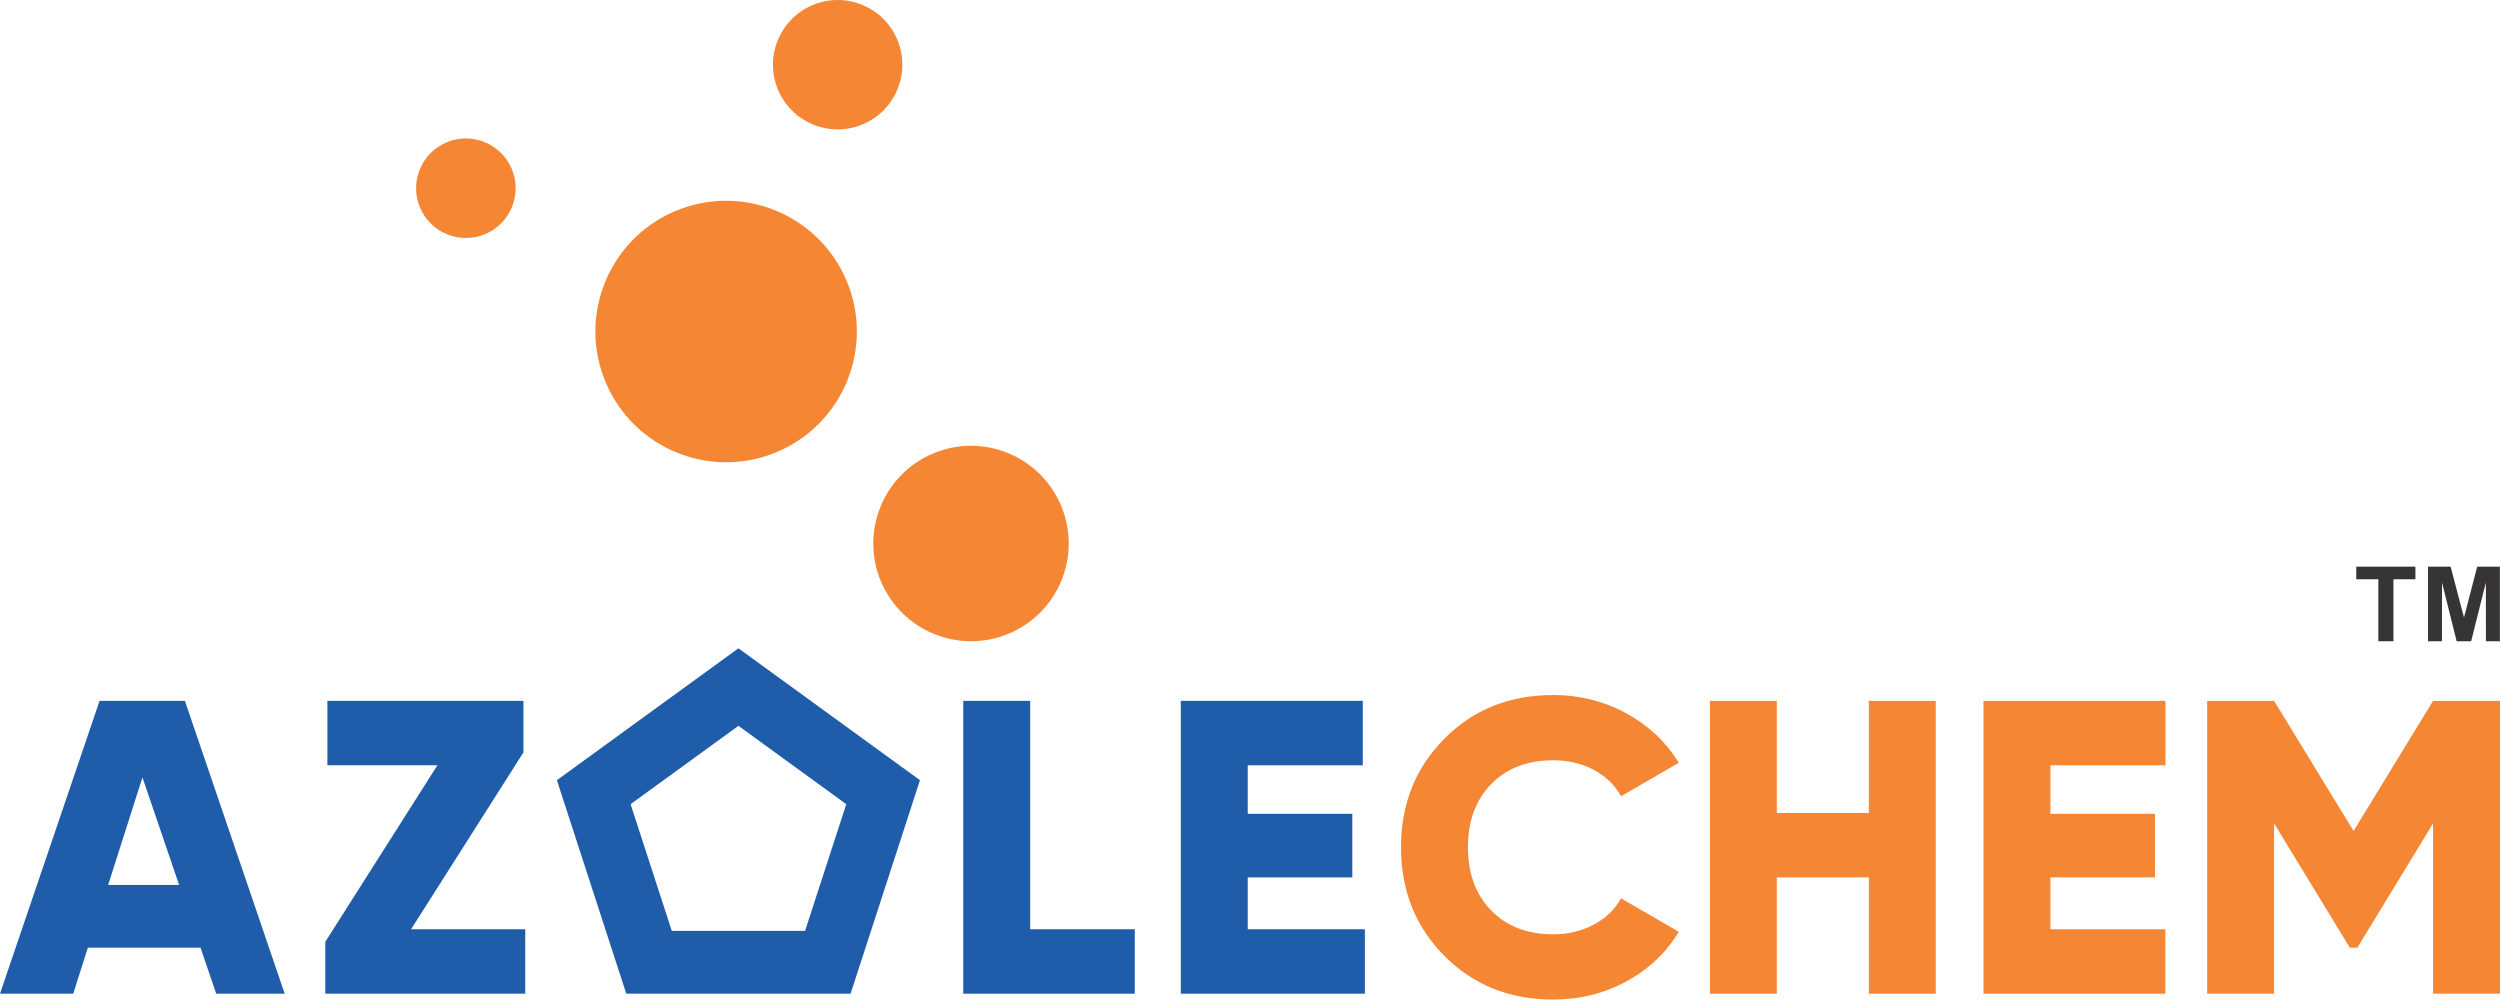 <?xml version="1.0" encoding="UTF-8"?>
<!DOCTYPE svg PUBLIC "-//W3C//DTD SVG 1.1//EN" "http://www.w3.org/Graphics/SVG/1.1/DTD/svg11.dtd">
<!-- Creator: CorelDRAW 2018 (64-Bit) -->
<svg xmlns="http://www.w3.org/2000/svg" xml:space="preserve" width="177.8mm" height="71.088mm" version="1.1" style="shape-rendering:geometricPrecision; text-rendering:geometricPrecision; image-rendering:optimizeQuality; fill-rule:evenodd; clip-rule:evenodd"
viewBox="0 0 17778.94 7108.42"
 xmlns:xlink="http://www.w3.org/1999/xlink">
 <defs>
  <style type="text/css">
   <![CDATA[
    .fil0 {fill:#1F5CA9}
    .fil2 {fill:#373435;fill-rule:nonzero}
    .fil1 {fill:#F58634;fill-rule:nonzero}
   ]]>
  </style>
 </defs>
 <g id="Layer_x0020_1">
  <g id="_2668839225024">
   <path class="fil0" d="M5382.23 4705.59l1160.13 842.87 -493.28 1518.13 -1595.39 0 -493.28 -1518.13 1290.96 -937.94 130.86 95.07zm252.77 734.93l-383.63 -278.7 -766.83 557.15 292.76 900.98 948.16 0 292.76 -900.98 -383.23 -278.44z"/>
   <path class="fil1" d="M6018.69 1992.3c201.76,472.11 -17.37,1018.47 -489.52,1220.24 -472.15,201.78 -1018.46,-17.47 -1220.22,-489.59 -201.76,-472.12 17.38,-1018.46 489.52,-1220.24 472.15,-201.77 1018.46,17.47 1220.22,489.59z"/>
   <path class="fil1" d="M7544.35 3592.15c150.8,352.87 -12.84,761.18 -365.75,912 -352.91,150.81 -761.34,-13.03 -912.15,-365.9 -150.8,-352.88 13.13,-761.19 366.04,-912.02 352.9,-150.81 761.05,13.03 911.86,365.92z"/>
   <path class="fil1" d="M6380.15 279.37c99.83,233.63 -8.61,503.9 -242.16,603.7 -233.66,99.85 -504.07,-8.52 -603.9,-242.15 -99.84,-233.63 8.72,-503.97 242.39,-603.82 233.54,-99.8 503.83,8.64 603.67,242.27z"/>
   <path class="fil1" d="M3638.61 1199.47c76.81,179.72 -6.61,387.69 -186.44,464.53 -179.71,76.81 -387.78,-6.61 -464.58,-186.32 -76.83,-179.79 6.69,-387.83 186.4,-464.62 179.84,-76.86 387.79,6.62 464.62,186.41z"/>
   <polygon class="fil1" points="17778.94,4984.31 17778.94,7066.78 17302.96,7066.78 17302.96,5855.98 16764.49,6739.53 16710.94,6739.53 16172.48,5855.98 16172.48,7066.78 15696.47,7066.78 15696.47,4984.31 16172.48,4984.31 16737.71,5909.52 17302.96,4984.31 "/>
   <polygon class="fil1" points="14581.73,6608.64 15398.82,6608.64 15398.82,7066.78 14105.74,7066.78 14105.74,4984.31 15399.84,4984.31 15399.84,5442.46 14581.73,5442.46 14581.73,5787.54 15325.47,5787.54 15325.47,6239.75 14581.73,6239.75 "/>
   <polygon class="fil1" points="13290.52,4984.31 13766.52,4984.31 13766.52,7066.78 13290.52,7066.78 13290.52,6239.75 12636.04,6239.75 12636.04,7066.78 12160.04,7066.78 12160.04,4984.31 12636.04,4984.31 12636.04,5781.61 13290.52,5781.61 "/>
   <path class="fil1" d="M11046.31 7108.42c-311.38,0 -569.74,-103.65 -774.97,-310.86 -205.24,-207.24 -307.91,-464.59 -307.91,-772 0,-307.42 102.65,-564.75 307.91,-771.99 205.27,-207.25 463.59,-310.88 774.97,-310.88 186.43,0 358.98,43.13 517.64,129.4 158.66,86.27 283.6,203.79 374.84,352.53l-410.54 238c-45.62,-81.32 -111.09,-144.31 -196.35,-188.91 -85.24,-44.59 -180.48,-66.93 -285.59,-66.93 -184.45,0 -331.7,56.52 -441.77,169.56 -110.07,113.04 -165.11,262.79 -165.11,449.22 0,186.42 55.04,336.17 165.11,449.21 110.07,113.04 257.32,169.58 441.77,169.58 105.11,0 200.81,-22.82 287.08,-68.44 86.27,-45.62 151.23,-108.08 194.86,-187.42l410.54 238c-89.24,148.74 -213.21,266.25 -371.87,352.53 -158.66,86.27 -332.19,129.4 -520.61,129.4z"/>
   <polygon class="fil0" points="8873.36,6608.64 9706.34,6608.64 9706.34,7066.78 8397.36,7066.78 8397.36,4984.31 9691.46,4984.31 9691.46,5442.46 8873.36,5442.46 8873.36,5787.54 9617.1,5787.54 9617.1,6239.75 8873.36,6239.75 "/>
   <polygon class="fil0" points="7326.23,6608.64 8069.97,6608.64 8069.97,7066.78 6850.23,7066.78 6850.23,4984.31 7326.23,4984.31 "/>
   <polygon class="fil0" points="2923.19,6608.64 3735.35,6608.64 3735.35,7066.78 2313.31,7066.78 2313.31,6697.88 3110.6,5442.46 2328.19,5442.46 2328.19,4984.31 3722.45,4984.31 3722.45,5350.73 "/>
   <path class="fil0" d="M1537.56 7066.78l-111.56 -327.25 -801.25 0 -104.11 327.25 -520.63 0 708.05 -2082.47 606.88 0 709.53 2082.47 -486.9 0zm-768.53 -773.49l504.76 0 -260.8 -764.55 -243.96 764.55z"/>
   <path class="fil2" d="M16913.79 4560.22l0 -440.76 -157 0 0 -89.59 420.74 0 0 89.59 -156.3 0 0 440.76 -107.44 0zm353.13 0l0 -530.36 160.92 0 95.05 361.74 93.93 -361.74 161.27 0 0 530.36 -99.25 0 -0.42 -417.53 -104.57 417.53 -103.17 0 -104.08 -417.53 -0.35 417.53 -99.32 0z"/>
  </g>
 </g>
</svg>

